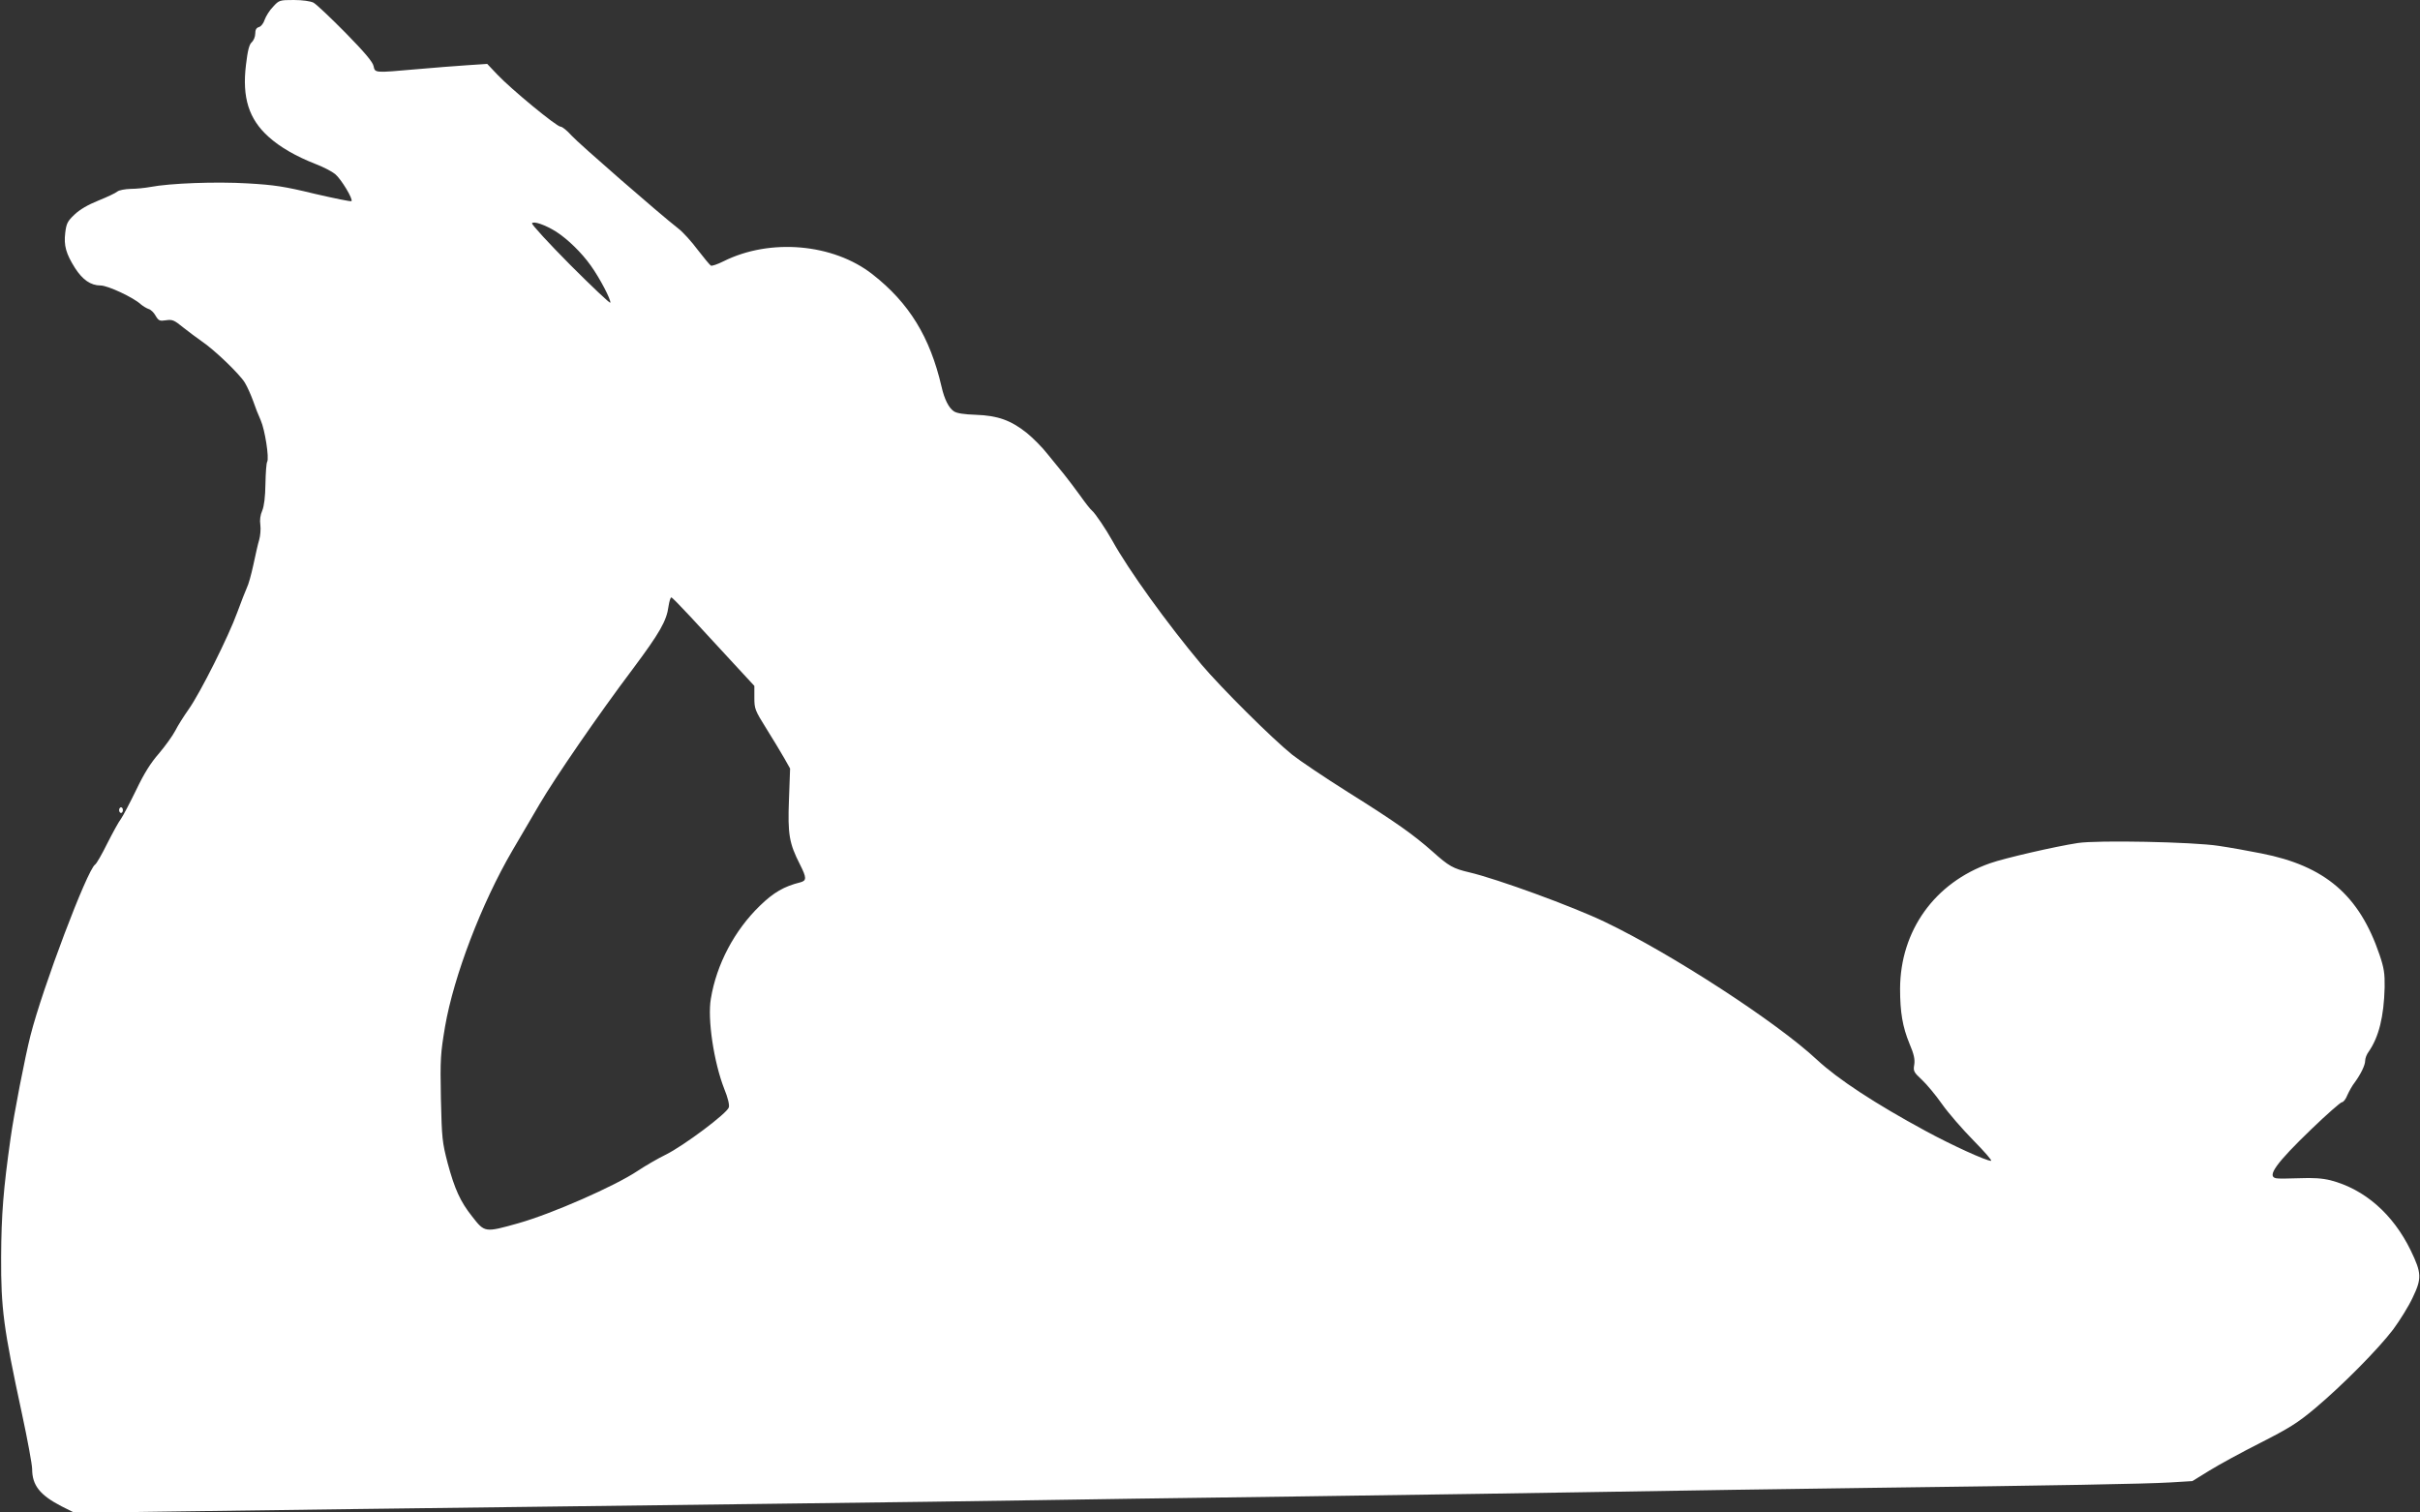 <?xml version="1.0" standalone="no"?>
<!DOCTYPE svg PUBLIC "-//W3C//DTD SVG 20010904//EN"
 "http://www.w3.org/TR/2001/REC-SVG-20010904/DTD/svg10.dtd">
<svg version="1.0" xmlns="http://www.w3.org/2000/svg"
 width="1280pt" height="800pt" viewBox="0 0 1280 800"
 preserveAspectRatio="xMidYMid meet">
<rect x="0" y="0" width="1280" height="800" fill="#333333" stroke="none"/>
<g transform="translate(0,800) scale(0.1,-0.1)"
fill="#ffffff" stroke="none">
<path d="M1445 7965 c-19 -19 -38 -50 -45 -69 -6 -19 -19 -36 -30 -39 -14 -4
-20 -14 -20 -35 0 -16 -8 -36 -19 -46 -13 -12 -21 -43 -30 -119 -21 -173 15
-287 120 -381 61 -55 145 -103 247 -143 40 -15 88 -40 105 -54 32 -27 96 -133
86 -143 -3 -3 -91 15 -195 39 -160 39 -214 47 -354 55 -167 10 -410 1 -515
-19 -27 -5 -74 -10 -104 -10 -30 -1 -62 -7 -70 -14 -9 -8 -54 -29 -101 -48
-55 -22 -99 -48 -126 -74 -37 -35 -43 -47 -49 -97 -8 -67 4 -110 52 -186 40
-62 83 -92 135 -92 38 0 173 -63 212 -99 12 -10 30 -21 41 -25 12 -3 29 -19
38 -36 16 -27 22 -29 55 -24 34 5 43 1 91 -38 29 -23 72 -55 95 -71 69 -46
204 -176 231 -221 14 -23 33 -67 44 -97 10 -30 28 -76 40 -102 22 -49 46 -201
34 -220 -4 -6 -8 -59 -9 -117 -1 -68 -7 -117 -17 -141 -10 -22 -14 -50 -10
-75 3 -22 0 -58 -6 -79 -7 -22 -20 -82 -31 -133 -11 -51 -26 -105 -34 -120 -7
-15 -30 -74 -51 -131 -45 -125 -196 -427 -258 -514 -24 -34 -56 -84 -70 -112
-14 -27 -53 -81 -86 -120 -44 -50 -79 -106 -121 -194 -33 -68 -69 -136 -80
-152 -12 -15 -44 -74 -73 -131 -28 -57 -57 -107 -64 -111 -41 -26 -278 -652
-342 -905 -28 -109 -88 -418 -105 -542 -38 -268 -49 -403 -50 -630 -1 -271 12
-373 110 -827 30 -139 54 -271 54 -293 0 -86 41 -138 155 -197 l70 -35 430 6
c459 7 1274 17 3175 41 652 8 1318 17 1480 20 162 3 792 12 1400 20 608 8
1359 20 1670 25 311 6 907 14 1325 20 1023 13 1467 21 1605 29 l116 7 89 55
c50 31 171 97 270 147 153 78 197 105 290 183 144 121 334 313 413 417 34 46
81 121 103 168 49 102 48 130 -10 250 -94 193 -244 324 -424 371 -45 11 -91
14 -167 11 -58 -2 -113 -3 -122 0 -49 10 1 80 188 260 81 78 154 142 161 142
8 0 21 17 29 38 9 20 26 51 39 67 32 44 55 91 55 115 0 12 8 34 19 48 53 77
80 183 84 340 1 73 -3 101 -27 172 -107 315 -288 470 -625 536 -69 14 -171 32
-226 40 -135 21 -643 31 -745 15 -118 -18 -388 -80 -464 -107 -292 -102 -475
-356 -476 -664 0 -124 13 -201 50 -291 24 -56 29 -83 25 -110 -6 -34 -3 -40
40 -80 26 -24 74 -82 107 -129 33 -47 108 -133 166 -192 59 -60 101 -108 93
-108 -26 0 -208 83 -346 158 -266 144 -463 273 -575 377 -212 198 -767 559
-1120 728 -170 82 -573 229 -719 263 -85 20 -107 32 -193 109 -102 90 -188
152 -448 315 -124 78 -256 167 -295 198 -106 85 -375 353 -480 477 -181 216
-386 500 -472 656 -33 59 -90 144 -107 158 -9 7 -37 43 -63 80 -26 36 -64 86
-84 111 -21 25 -60 73 -88 108 -27 35 -77 85 -110 112 -84 67 -154 92 -269 96
-62 2 -101 8 -116 18 -27 17 -51 64 -66 131 -61 263 -172 443 -365 594 -208
163 -542 192 -788 69 -32 -16 -62 -26 -67 -23 -6 4 -37 41 -70 84 -32 43 -78
94 -102 112 -106 83 -527 450 -565 492 -23 26 -49 47 -58 47 -21 0 -261 198
-334 275 l-54 57 -106 -7 c-58 -4 -178 -13 -266 -21 -226 -20 -221 -20 -229
16 -4 22 -48 74 -148 176 -79 80 -155 152 -170 160 -16 8 -58 14 -104 14 -75
0 -78 -1 -109 -35z m1496 -1190 c62 -40 135 -111 184 -180 48 -67 108 -182
103 -196 -2 -5 -97 85 -212 200 -114 115 -205 214 -202 220 8 13 69 -8 127
-44z m711 -2037 c51 -56 148 -161 216 -234 l122 -132 0 -62 c0 -59 3 -67 63
-163 35 -56 78 -127 95 -157 l31 -55 -6 -165 c-7 -183 1 -230 58 -342 36 -71
36 -86 2 -95 -85 -21 -141 -53 -214 -124 -134 -130 -229 -309 -259 -491 -19
-108 16 -338 71 -478 18 -44 28 -83 24 -97 -7 -30 -239 -204 -335 -251 -41
-20 -108 -59 -147 -85 -121 -81 -454 -227 -631 -277 -178 -50 -178 -50 -245
36 -62 78 -92 144 -129 281 -29 112 -31 130 -36 343 -4 210 -2 237 22 380 46
267 193 652 356 931 40 68 104 178 143 244 85 145 312 475 495 718 141 189
178 253 188 330 4 26 10 47 15 47 4 0 49 -46 101 -102z"/>
<path d="M630 3715 c0 -8 5 -15 10 -15 6 0 10 7 10 15 0 8 -4 15 -10 15 -5 0
-10 -7 -10 -15z"/>
</g>
</svg>
